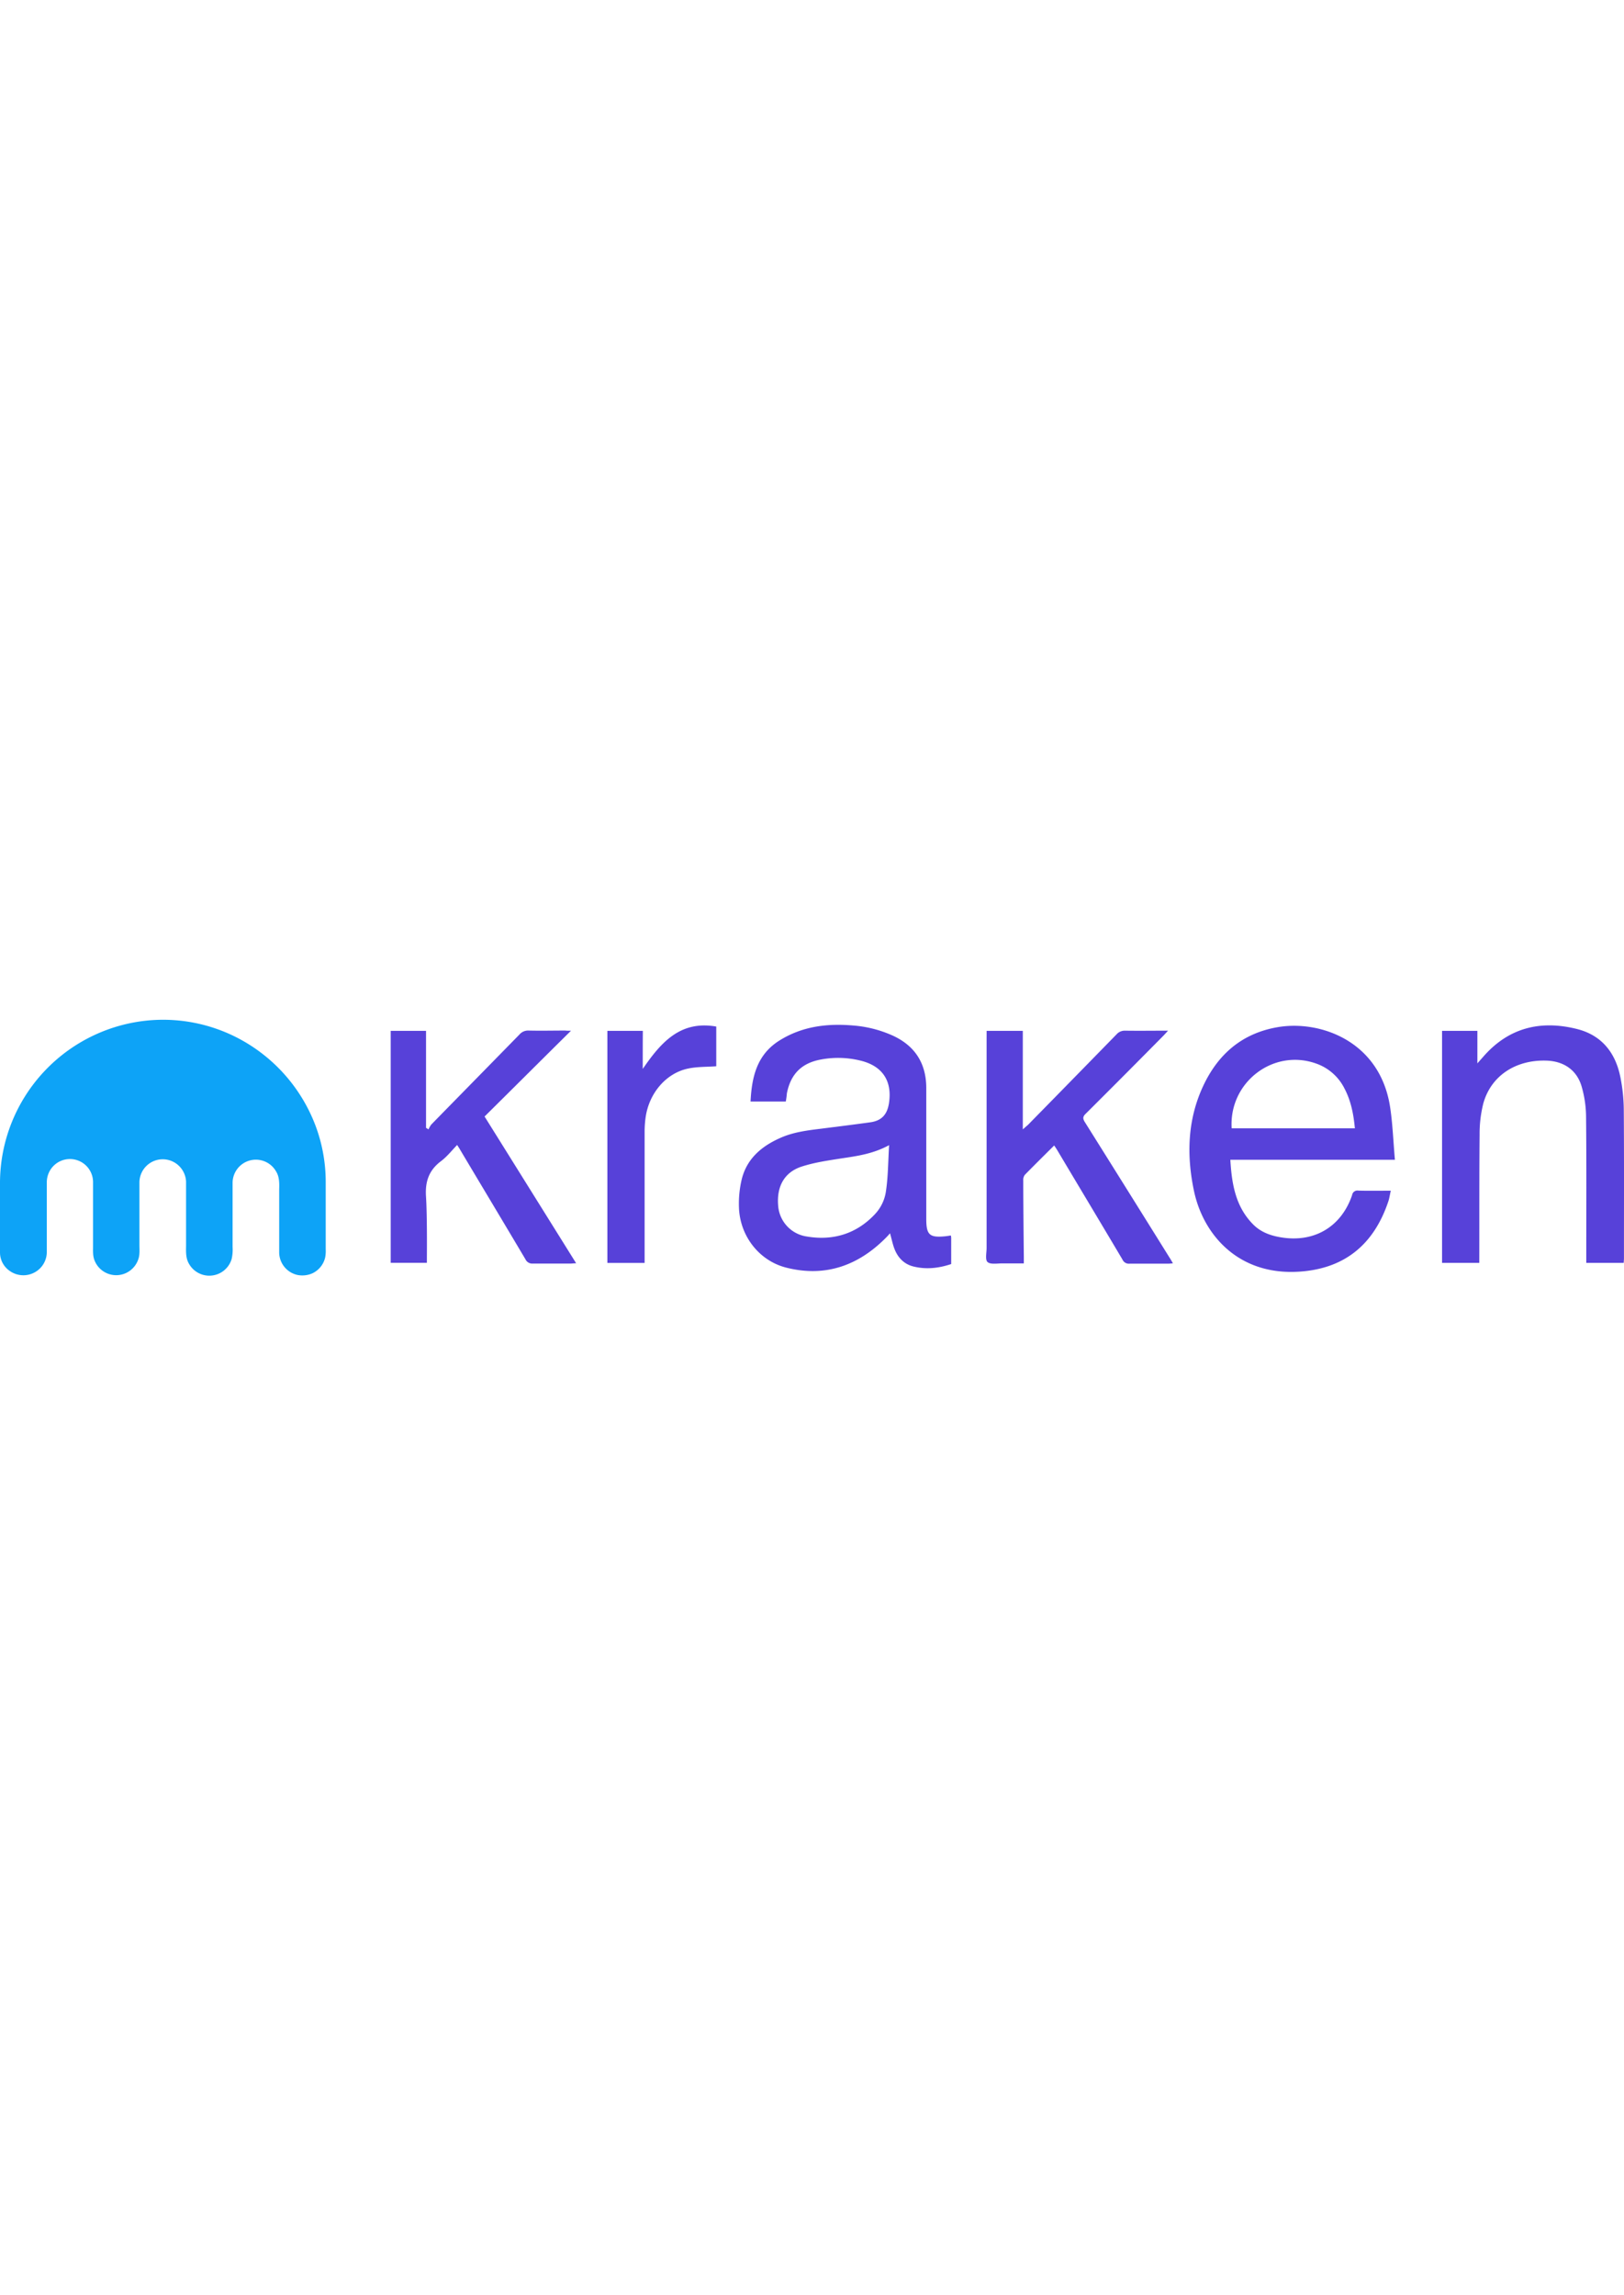 <svg xmlns="http://www.w3.org/2000/svg" width="80" viewBox="0 0 717.98 113.07"><g id="kraken"><path id="kraken__ico" d="M67.46.15a71.64,71.64,0,0,1,36.38,7.27,72.55,72.55,0,0,1,35.91,40.1A70.86,70.86,0,0,1,144,71.37v30.08a15,15,0,0,1-.25,3.68,10.3,10.3,0,0,1-5.71,7,11.07,11.07,0,0,1-6.4.72,10.29,10.29,0,0,1-8.21-9.82c0-9.36,0-18.71,0-28.11.09-2.66.09-5.5-1.35-7.83A10.29,10.29,0,0,0,102.83,72c0,9.52,0,19,0,28.48a18.76,18.76,0,0,1-.42,5.3,10.3,10.3,0,0,1-18.8,2.2c-1.52-2.46-1.39-5.42-1.35-8.13,0-9.44,0-18.88,0-28.32a10.36,10.36,0,0,0-8.81-9.74A10.31,10.31,0,0,0,61.64,72V99.42c0,2.32.26,4.68-.63,6.83a10.29,10.29,0,0,1-19.27,0c-.76-2-.6-4.09-.6-6.2,0-9.45,0-18.9,0-28.39A10.22,10.22,0,0,0,22,66.81,10.51,10.51,0,0,0,20.69,72v30.7A10.22,10.22,0,0,1,17,110.54a10.42,10.42,0,0,1-12.8.43A9.89,9.89,0,0,1,0,102.83v-31A72.28,72.28,0,0,1,67.46.15Z" fill="#0da3f7"></path><g id="kraken__name"><path d="M654,107.49H637.54V4.9h15.62V19.28c1.18-1.35,1.94-2.19,2.65-3C667,3.46,681.09.09,697.05,4.05c11.13,2.74,17.3,10.63,19.4,21.69a75.56,75.56,0,0,1,1.43,13.75c.17,22,.08,44,.08,66.06,0,.59-.08,1.23-.12,1.94H701.3v-2.78c0-20.56.12-41.17-.09-61.73a49.16,49.16,0,0,0-2-13.6c-2.16-7.22-7.91-11.06-15.47-11.31-13.73-.47-24.68,6.8-28,19.08a55.23,55.23,0,0,0-1.6,13.73c-.17,17.85-.09,35.76-.13,53.62Z" fill="#5741d9"></path><path d="M614.87,75.57c-.38,1.69-.59,3.13-1,4.48-6.76,20.44-20.31,29.26-36.82,31.08-28.63,3.16-45-15.58-49.19-35.47-3.33-15.79-2.87-31.5,4.06-46.36,6.54-14,17.09-23.26,32.8-26,18.75-3.29,45.39,6,49.86,35.34,1.14,7.56,1.4,15.29,2.12,23.26H543.94c.63,10.77,2.32,20.82,10.17,28.67,3.25,3.25,7.43,4.82,11.95,5.58,14.78,2.57,26.9-4.48,31.71-18.62a2.36,2.36,0,0,1,2.74-2C605.2,75.66,609.89,75.57,614.87,75.57ZM544.53,48H599c-.59-6.29-1.73-12.2-4.64-17.69a22.2,22.2,0,0,0-12.79-11.06C562.73,12.75,543.26,27.78,544.53,48Z" fill="#5741d9"></path><path d="M436.19,4.9h16V48.47c1.1-1,1.69-1.48,2.28-2q19.57-19.95,39.14-40a4.83,4.83,0,0,1,3.8-1.65c6.12.09,12.29,0,19,0-.93,1-1.43,1.57-2,2.16C503,18.53,491.54,30.06,480,41.54c-1.31,1.27-1.35,2.12-.42,3.64q18.81,30,37.49,60c.47.72.89,1.44,1.48,2.49a20.4,20.4,0,0,1-2.11.17c-5.7,0-11.4,0-17.1,0a3.07,3.07,0,0,1-3.08-1.81c-9.54-16.09-19.17-32.13-28.75-48.22-.43-.72-.89-1.39-1.44-2.24-4.43,4.39-8.74,8.66-13,13a3.8,3.8,0,0,0-.68,2.53c0,11.27.25,33.78.25,33.78v2.83c-3.25,0-6.37,0-9.49,0-2.25,0-5.24.55-6.54-.59-1.13-1-.43-4.06-.43-6.21V8C436.19,7,436.19,6,436.19,4.9Z" fill="#5741d9"></path><path d="M347.4,36.14H331.82c.55-10.94,2.83-20.77,12.83-27s20.86-7.56,32.22-6.63A52.47,52.47,0,0,1,394.69,7c9.92,4.56,14.82,12.38,14.82,23.23,0,19.25,0,38.54,0,57.8,0,7.09,1.43,8.4,8.52,7.68.76-.08,1.52-.21,2.33-.34a5,5,0,0,1,.17,1V108c-5.66,1.9-11.32,2.49-17,1-4.14-1.14-6.8-4.14-8.23-8.1-.72-2-1.14-4.14-1.82-6.51a24.08,24.08,0,0,1-1.69,1.86c-12.28,12.46-26.93,17.69-44.16,13.34-12.2-3.08-20.65-14.27-20.94-26.89a46.53,46.53,0,0,1,1.22-12.12c2.24-9.12,8.7-14.61,16.93-18.28,5.79-2.62,11.95-3.38,18.16-4.14,7.26-.93,14.52-1.81,21.78-2.83C389.7,44.63,392.19,42,393,37c1.57-9.88-2.82-16.55-12.49-18.92A41.2,41.2,0,0,0,363,17.56c-8.61,1.56-13.43,6.42-15.12,15A32.63,32.63,0,0,1,347.4,36.14Zm45.68,19.3c-7.18,3.88-14.14,4.81-21.15,5.86-5.91.93-11.91,1.78-17.57,3.63-7.6,2.5-11,8.74-10.34,17.1a14.83,14.83,0,0,0,12.79,13.81c11.61,1.94,21.92-1.27,30-9.88a18.58,18.58,0,0,0,4.77-9.5C392.66,69.75,392.62,62.87,393.08,55.44Z" fill="#5741d9"></path><path d="M284.16,21.74C292.21,10,300.77.21,316.66,3V20.56c-4.25.3-8.42.17-12.37,1-9.82,2-17.38,10.94-18.87,21.66a46.32,46.32,0,0,0-.43,6.46c0,18.32,0,36.69,0,55v2.82H268.53V4.9H284.2C284.16,10.38,284.16,15.78,284.16,21.74Z" fill="#5741d9"></path><path d="M252.44,4.85c-13,12.84-25.54,25.38-38.21,37.92,13.6,21.78,26.9,43.11,40.49,64.89-1.1,0-1.77.13-2.49.13-5.53,0-11.1,0-16.63,0a3.31,3.31,0,0,1-3.3-1.9c-9.54-16.08-19.17-32.13-28.75-48.21-.38-.68-.8-1.31-1.44-2.33-2.45,2.54-4.56,5.24-7.22,7.22-5.36,4.06-7,9.12-6.54,15.75.55,8.74.38,26.35.38,26.35v2.78h-16V4.9h15.62V47.79c.42.21.76.47,1.1.68a10.12,10.12,0,0,1,1.22-2.15c13-13.3,26-26.52,39-39.82a5,5,0,0,1,4-1.73c5.41.13,10.81,0,16.17,0C250.54,4.85,251.3,4.85,252.44,4.85Z" fill="#5741d9"></path></g></g></svg>
